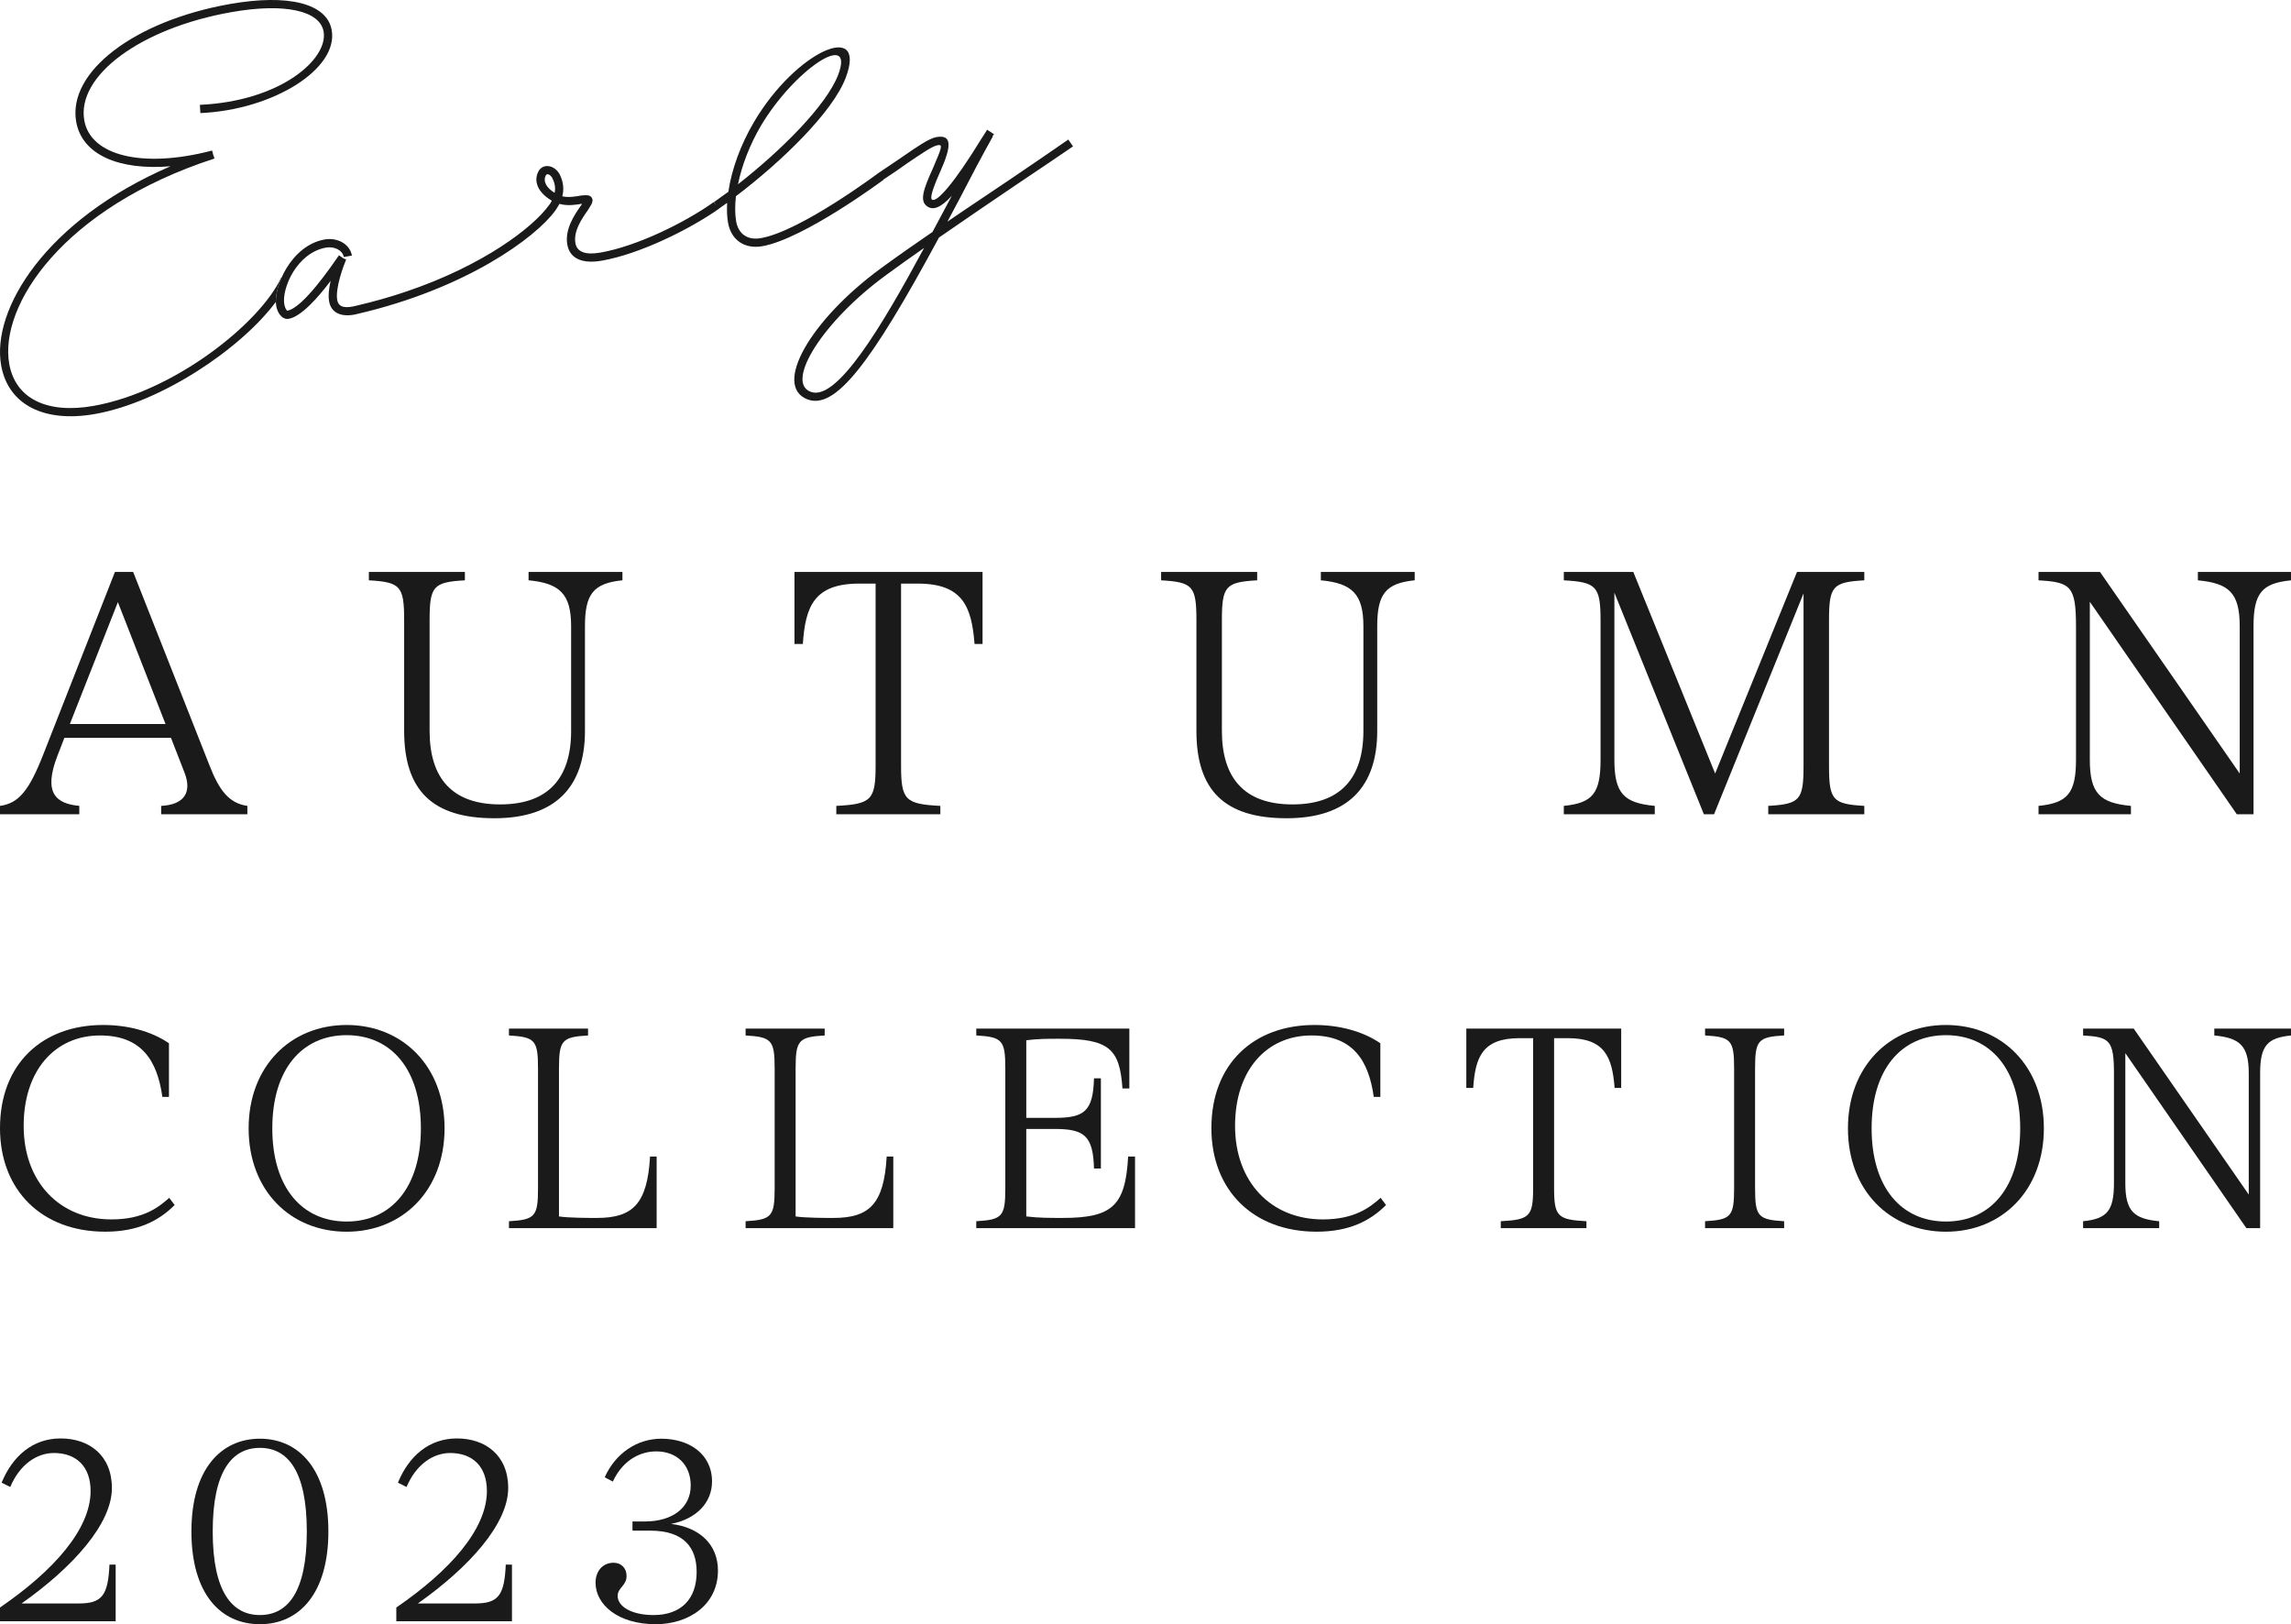 <?xml version="1.0" encoding="UTF-8"?>
<svg id="_レイヤー_1" data-name="レイヤー 1" xmlns="http://www.w3.org/2000/svg" viewBox="0 0 1889.41 1339.4">
  <defs>
    <style>
      .cls-1 {
        fill: #1a1a1a;
      }
    </style>
  </defs>
  <g>
    <path class="cls-1" d="M0,930.23c0-52.87,34.84-84.99,84.99-84.99,20.01,0,39.53,4.94,54.35,15.07v44.22h-5.44c-4.2-30.14-17.29-50.65-51.39-50.65-37.06,0-63,28.66-63,74.61s29.4,77.08,72.39,77.08c26.19,0,38.79-9.88,47.68-17.79l4.45,5.93c-13.09,13.1-30.39,21.99-57.32,21.99-52.13,0-86.72-34.09-86.72-85.48Z"/>
    <path class="cls-1" d="M205.05,930.48c0-51.14,34.59-85.24,80.79-85.24s80.79,34.09,80.79,85.24-34.59,85.24-80.79,85.24-80.79-33.85-80.79-85.24Zm80.79,76.84c36.81,0,61.27-28.17,61.27-76.84s-24.46-76.84-61.27-76.84-61.27,28.16-61.27,76.84,24.46,76.84,61.27,76.84Z"/>
    <path class="cls-1" d="M460.99,881.07v122.05c8.15,1.24,25.45,1.24,31.13,1.24,29.65,0,41.75-11.37,43.98-50.65h5.44v59.05h-121.8v-5.68c21.49-1.24,23.97-3.95,23.97-27.18v-98.83c0-23.22-2.47-25.94-23.97-27.18v-5.68h65.23v5.68c-21.49,1.24-23.97,3.95-23.97,27.18Z"/>
    <path class="cls-1" d="M656.15,881.07v122.05c8.15,1.24,25.45,1.24,31.13,1.24,29.65,0,41.75-11.37,43.98-50.65h5.44v59.05h-121.8v-5.68c21.49-1.24,23.96-3.95,23.96-27.18v-98.83c0-23.22-2.47-25.94-23.96-27.18v-5.68h65.22v5.68c-21.49,1.24-23.97,3.95-23.97,27.18Z"/>
    <path class="cls-1" d="M846.38,930.97v72.14c9.88,1.24,19.76,1.24,29.9,1.24,41.01,0,51.88-9.88,54.11-50.65h5.68v59.05h-130.94v-5.68c21.49-1.24,23.96-3.95,23.96-27.18v-98.83c0-23.22-2.47-25.94-23.96-27.18v-5.68h126.25v49.41h-5.68c-2.22-32.61-10.87-41.01-51.64-41.01-9.14,0-18.53,0-27.67,1.24v63.99h23.47c24.46,0,31.62-5.44,32.37-32.61h5.68v74.37h-5.68c-.74-26.93-7.91-32.61-32.37-32.61h-23.47Z"/>
    <path class="cls-1" d="M999.05,930.23c0-52.87,34.84-84.99,84.99-84.99,20.01,0,39.53,4.94,54.35,15.07v44.22h-5.44c-4.2-30.14-17.29-50.65-51.39-50.65-37.06,0-63,28.66-63,74.61s29.4,77.08,72.39,77.08c26.19,0,38.79-9.88,47.68-17.79l4.45,5.93c-13.09,13.1-30.39,21.99-57.32,21.99-52.13,0-86.72-34.09-86.72-85.48Z"/>
    <path class="cls-1" d="M1308.36,1007.07v5.68h-70.66v-5.68c23.72-1.24,26.68-3.95,26.68-27.18v-123.78h-11.12c-30.88,0-36.56,15.81-38.29,41.01h-5.68v-48.92h127.73v48.92h-5.43c-1.98-25.2-7.91-41.01-38.54-41.01h-11.37v123.78c0,23.22,2.97,25.94,26.68,27.18Z"/>
    <path class="cls-1" d="M1430.14,979.89v-98.83c0-23.22-2.47-25.94-23.96-27.18v-5.68h65.22v5.68c-21.49,1.24-23.97,3.95-23.97,27.18v98.83c0,23.22,2.47,25.94,23.97,27.18v5.68h-65.22v-5.68c21.49-1.24,23.96-3.95,23.96-27.18Z"/>
    <path class="cls-1" d="M1524.02,930.48c0-51.14,34.59-85.24,80.79-85.24s80.79,34.09,80.79,85.24-34.59,85.24-80.79,85.24-80.79-33.85-80.79-85.24Zm80.79,76.84c36.81,0,61.27-28.17,61.27-76.84s-24.46-76.84-61.27-76.84-61.27,28.16-61.27,76.84,24.46,76.84,61.27,76.84Z"/>
    <path class="cls-1" d="M1752.78,868.47v107.23c0,22.98,6.92,29.4,27.92,31.38v5.68h-62.75v-5.68c19.52-1.98,25.45-8.4,25.45-31.38v-90.18c0-27.67-3.46-30.39-25.45-31.62v-5.68h41.75l94.87,136.87v-100.06c0-22.73-7.41-29.15-28.41-31.13v-5.68h63.25v5.68c-19.52,1.98-25.45,8.4-25.45,31.13v127.73h-11.37l-99.81-144.29Z"/>
  </g>
  <g>
    <path class="cls-1" d="M74.71,1229.55c0-20.46-12.01-31.35-30.24-31.35-14.23,0-28.24,9.56-36.02,28.02l-7.12-3.56c8.89-21.57,25.35-36.47,48.7-36.47s42.25,13.79,42.25,40.91c0,29.57-32.24,65.37-74.49,95.17h47.36c19.12,0,24.01-6.89,25.13-32.02h5.11v46.7H0v-11.34c44.47-30.46,74.71-64.71,74.71-96.06Z"/>
    <path class="cls-1" d="M157.86,1262.9c0-51.14,24.24-76.49,56.48-76.49s56.48,25.35,56.48,76.49-24.01,76.49-56.48,76.49-56.48-25.13-56.48-76.49Zm56.48,68.93c22.9,0,38.69-18.9,38.69-68.93s-15.79-68.93-38.69-68.93-38.91,19.12-38.91,68.93,16.01,68.93,38.91,68.93Z"/>
    <path class="cls-1" d="M401.55,1229.55c0-20.46-12.01-31.35-30.24-31.35-14.23,0-28.24,9.56-36.02,28.02l-7.12-3.56c8.89-21.57,25.35-36.47,48.7-36.47s42.25,13.79,42.25,40.91c0,29.57-32.24,65.37-74.49,95.17h47.36c19.12,0,24.01-6.89,25.13-32.02h5.11v46.7h-95.39v-11.34c44.47-30.46,74.71-64.71,74.71-96.06Z"/>
    <path class="cls-1" d="M521.61,1254.68h10.01c23.79,0,38.02-12.01,38.02-29.57s-11.78-28.24-28.46-28.24c-12.01,0-26.9,6-35.8,24.9l-6.67-3.56c8.89-19.79,26.68-31.8,46.7-31.8,22.46,0,41.8,12.23,41.8,35.35,0,17.34-12.9,30.91-33.8,34.91,23.79,2.89,38.69,17.12,38.69,38.47,0,28.46-24.24,44.25-51.36,44.25-31.13,0-49.59-16.23-49.59-34.24,0-9.12,5.56-16.45,14.9-16.45,6.45,0,10.67,4.67,10.67,10.67,.22,8.23-7.34,9.78-7.34,16.68,0,8.89,11.78,15.79,29.57,15.79,22.46,0,35.58-12.9,35.58-35.58,0-20.01-10.45-34.02-38.24-34.02h-14.68v-7.56Z"/>
  </g>
  <g>
    <path class="cls-1" d="M109.81,471.65l63,159.61c7.8,20.1,15.9,31.2,31.2,33.3v6.9h-71.1v-6.9c18.6-.9,25.8-10.8,19.2-27.6l-11.1-28.5H53.1l-5.7,14.7c-12,30.9-1.2,39.6,18,41.4v6.9H0v-6.9c15.3-2.1,24-12.3,36-43.2l58.8-149.71h15Zm26.7,125.41l-39.3-100.51-39.6,100.51h78.91Z"/>
    <path class="cls-1" d="M304.2,478.55v-6.9h79.2v6.9c-26.1,1.5-29.1,4.8-29.1,33v91.2c0,39,18.6,60.6,58.2,60.6s58.51-21.6,58.51-60.6v-86.41c0-26.4-9.3-35.4-35.1-37.8v-6.9h77.41v6.9c-24,2.4-30.9,11.4-30.9,37.8v86.41c0,45.6-23.7,72.01-74.7,72.01s-74.41-22.8-74.41-72.01v-91.2c0-28.2-3-31.5-29.1-33Z"/>
    <path class="cls-1" d="M775.51,664.57v6.9h-85.8v-6.9c28.8-1.5,32.4-4.8,32.4-33v-150.31h-13.5c-37.5,0-44.4,19.2-46.5,49.8h-6.9v-59.4h155.11v59.4h-6.6c-2.4-30.6-9.6-49.8-46.8-49.8h-13.8v150.31c0,28.2,3.6,31.5,32.4,33Z"/>
    <path class="cls-1" d="M957.6,478.55v-6.9h79.21v6.9c-26.1,1.5-29.1,4.8-29.1,33v91.2c0,39,18.6,60.6,58.2,60.6s58.5-21.6,58.5-60.6v-86.41c0-26.4-9.3-35.4-35.1-37.8v-6.9h77.4v6.9c-24,2.4-30.9,11.4-30.9,37.8v86.41c0,45.6-23.7,72.01-74.71,72.01s-74.4-22.8-74.4-72.01v-91.2c0-28.2-3-31.5-29.1-33Z"/>
    <path class="cls-1" d="M1289.7,478.55v-6.9h57.3l67.5,166.21,67.5-166.21h55.51v6.9c-26.1,1.5-29.1,4.8-29.1,33v120.01c0,28.2,3,31.5,29.1,33v6.9h-79.21v-6.9c26.1-1.5,29.1-4.8,29.1-33v-142.21l-73.8,182.11h-8.4l-73.8-182.71v137.71c0,27.9,7.8,35.7,33.3,38.1v6.9h-75.01v-6.9c23.7-2.4,30.3-10.2,30.3-38.1v-114.91c0-28.2-3.6-31.5-30.3-33Z"/>
    <path class="cls-1" d="M1723.5,496.26v130.21c0,27.9,8.4,35.7,33.9,38.1v6.9h-76.2v-6.9c23.7-2.4,30.9-10.2,30.9-38.1v-109.51c0-33.6-4.2-36.9-30.9-38.4v-6.9h50.7l115.21,166.21v-121.51c0-27.6-9-35.4-34.5-37.8v-6.9h76.8v6.9c-23.7,2.4-30.9,10.2-30.9,37.8v155.11h-13.8l-121.21-175.21Z"/>
  </g>
  <g>
    <path class="cls-1" d="M164.84,86.44l.41,6.82c60.25-2.67,113.94-36.53,108.32-68.42-3.9-22.12-36.04-29.97-83.87-21.54C110.74,17.23,55.58,59.31,62.84,100.45c4.76,27,34.94,40.24,77.79,36.66C37.37,181.57-7.15,255.44,.93,301.22c5.71,32.4,35.18,47.62,77.35,40.19,54.37-9.59,119.96-53.27,149.23-92.45-.11-5.58,1.52-12.79,4.74-20.05l-.24-.17c-17.55,37.89-88.44,94.27-154.91,105.99-38.57,6.8-64.45-6.14-69.49-34.68C-.82,252.21,51.74,171.35,176.89,130.72l-1.1-3.25-.85-3.3-.26,.05-.26,.05c-57.04,14.83-99.78,4.07-104.9-24.99C63.04,62.5,115.78,23.24,190.87,10c43.97-7.75,72.97-1.2,76.01,16.03,3.99,22.63-35.48,57.43-102.04,60.42Z"/>
    <path class="cls-1" d="M294.01,259.06c-.54,.13-1.08,.25-1.59,.35v.02c.54-.12,1.06-.25,1.59-.37ZM881.04,115.08c-11.82,8.18-27.9,19.24-45.9,31.42-16.81,11.45-35.58,23.77-53.79,36.27l9.96-18.73c9.7-18.68,19.02-36.5,27.51-51.52l-.3-.21c.42-.61,.85-1.21,1.32-1.56l-5.7-3.77-4.99,7.78c-22.03,35.97-36.6,52.59-40.53,49.84-1.51-1.06-.41-6.82,6.61-22.64,9.13-20.44,10.65-31.31-2.98-28.91-5.91,1.04-15.85,7.83-28.14,16.36-5.93,3.96-12.54,8.57-19.67,13.28h0c-.16,.13-63.98,47.87-96.86,53.67-11.06,1.95-18.62-3.35-20.48-13.89-1.04-5.91-.98-13.08-.19-20.65,37.9-28.69,80.01-69.53,90.65-97.92,17.84-47.69-41.25-21.89-75.73,36.68-11.03,18.65-18.52,39.33-21.14,57.55l-11.77,8.44,1.73,2.7-1.97-2.66c-23.8,16.92-63.07,36.31-93.41,41.66-12.6,2.22-19.45-.55-20.72-7.75-1.72-9.77,5.01-19.71,9.88-26.67l.63-.91,2.87-4.75c.55-1.42,.88-2.54,.7-3.57-.73-4.12-4.93-3.91-9.35-3.39-4.63,.82-10.54,1.86-15.54,.62,1.57-6.11,.79-12.07-2.1-17.93-4.02-7.78-13.91-9.74-17.67-2.45-4.34,8.46,.21,17.73,11.13,24.02-.59,1.17-1.39,2.63-2.5,3.89-13.03,18.07-53.77,49.53-118.05,71.21-12.74,4.3-26.41,8.21-40.97,11.56-.57,.15-1.08,.26-1.6,.37-.41,.09-.86,.21-1.25,.28-7.97,1.41-11.72-.32-12.63-5.46-1.72-9.77,5.31-28.51,7.37-33.38l-2.28-.92-3.63-2.54c-5.72,8.17-29.47,43.38-42.59,45.69-.51,.09-2-2.3-2.49-5.13-2.31-13.11,10.25-42.64,34.42-46.9,6.69-1.18,13.63,2.1,14.63,7.76l6.69-1.18c-1.68-9.51-11.95-15.13-22.49-13.27-27.77,4.9-42.6,39.59-39.93,54.77,1.13,6.43,5.22,11.54,10.36,10.64,10.29-1.81,24.43-17.83,34.52-31.28-1.36,5.81-2.12,12.04-1.26,16.92,1.59,9,9.18,12.97,20.5,10.97,.15-.03,.34-.08,.5-.11,.65-.13,1.34-.28,2.05-.46,0,0,0,0,0,0,89.6-20.69,147.36-62.87,163.64-85.48,1.27-1.82,2.28-3.59,3.3-5.35,6.72,2,14.17,.68,18.54-.09-.17,.56-.59,1.17-1.23,2.07-4.87,6.96-13.09,19.01-10.86,31.61,2.04,11.57,12.39,16.11,28.59,13.25,31.37-5.53,72.1-25.71,96.41-42.72l-.07-.09c2.28-1.68,4.6-3.13,6.88-4.82-.29,5.88-.11,11.42,.75,16.31,2.54,14.4,13.69,21.98,28.34,19.4,34.46-6.08,99.86-54.73,99.86-54.73l-.13-.17c7.22-4.66,13.7-9.18,19.48-13.32,12.33-8.27,20.82-14.28,25.44-15.09,4.37-.77,3.28,2.07-4.24,19.57-7.45,16.43-11,26.33-4.65,30.78,5.19,3.86,11.81,.83,20.48-8.65l-15.95,29.86c-15.14,10.36-29.77,20.63-42.69,30.07-58.46,42.92-88.99,96.83-60.51,107.98,22.75,8.71,51.77-28.22,108.52-133.42,21.5-14.93,44.23-30.34,64.37-43.96,18-12.19,34.39-23.03,46.2-31.22l-3.92-5.67Zm-253.6-11.23c27.81-46.8,77.73-79.46,63.87-42.29-9.8,25.59-47.28,62.69-82.69,90.42,3.12-15.4,9.65-32.46,18.82-48.13Zm-170.03,55.17c-7.12-4.31-9.66-9.7-7.3-14.36,.97-2.03,3.86-.68,5.43,2.22,2.06,4.15,2.74,8,1.87,12.13Zm211.06,164.03c-21.02-7.96,9.93-57.96,62.08-96.06,9.85-7.3,20.47-14.75,31.56-22.53-35.36,65.63-72.26,127.02-93.63,118.6Z"/>
  </g>
</svg>